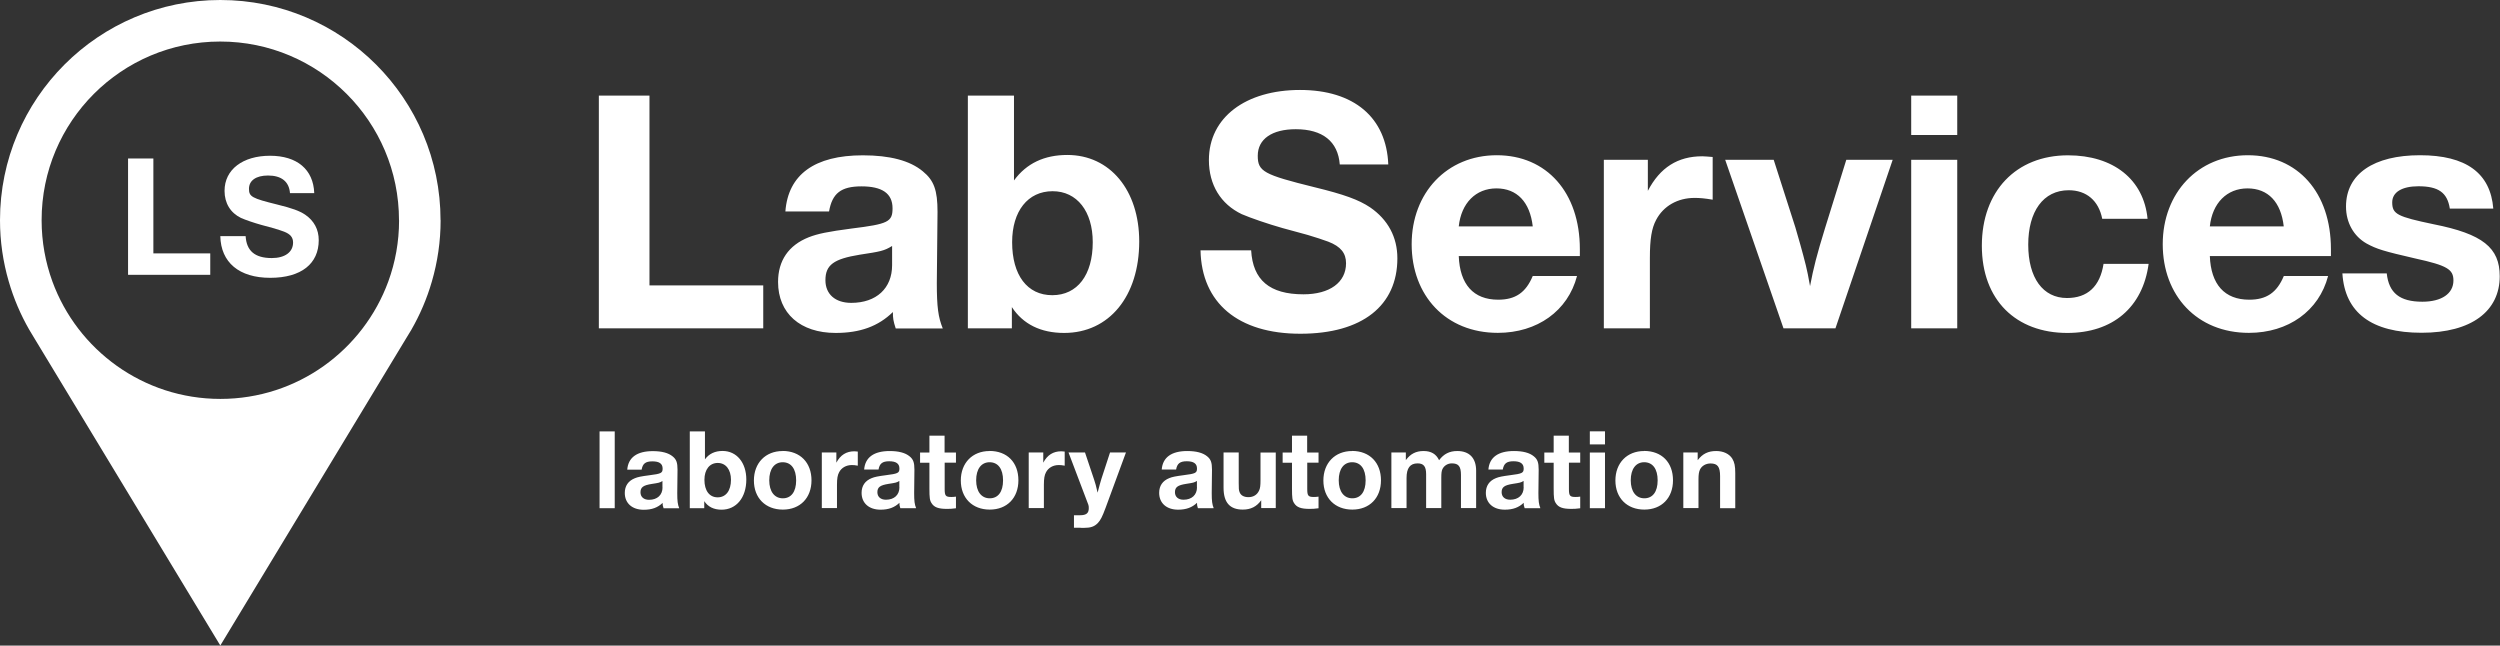 <?xml version="1.0" encoding="UTF-8" ?>
<svg id="Laag_1" xmlns="http://www.w3.org/2000/svg" viewBox="0 0 283.46 73.2"><rect x="0" y="0" width="283.46" height="73.2" fill="#333333" stroke="none"/><defs><style>
                                                                                        .cls-1 {
                                                                                            stroke-width: 0px;
                                                                                            fill: #fff;
                                                                                        }
</style></defs><polygon class="cls-1" points="23.84 28.73 17.39 28.73 17.39 17.97 14.52 17.97 14.52 31.16 23.84 31.16 23.84 28.73" /><path class="cls-1" d="m35.63,21.89c-.1-2.67-1.94-4.23-5.01-4.23s-5.16,1.54-5.16,3.98c0,1.4.67,2.49,1.86,3.07.49.22,1.48.56,2.31.79,1.76.47,1.29.36,1.44.39.48.14.81.26,1.15.38.71.28,1.01.65,1.01,1.23,0,1.09-.93,1.76-2.41,1.76-1.92,0-2.87-.81-2.97-2.49h-2.87c.06,2.99,2.14,4.73,5.66,4.73s5.5-1.6,5.5-4.27c0-1.21-.53-2.2-1.54-2.89-.65-.43-1.46-.73-3.17-1.15-2.87-.71-3.2-.89-3.2-1.78,0-.95.81-1.51,2.16-1.51,1.52,0,2.39.69,2.49,2h2.75Z" /><path class="cls-1" d="m49.95,24.97C49.95,11.18,38.77,0,24.98,0S0,11.18,0,24.97c0,2.41.35,4.74.99,6.94.56,1.94,1.35,3.78,2.34,5.5l.56.93,21.09,34.85,21.09-34.86.56-.92c.99-1.72,1.78-3.56,2.34-5.5.64-2.2.99-4.53.99-6.94m-4.71,0c0,2.44-.43,4.78-1.22,6.94-2.84,7.77-10.29,13.32-19.04,13.32s-16.21-5.55-19.05-13.32c-.79-2.17-1.22-4.5-1.22-6.94C4.71,13.78,13.78,4.71,24.97,4.71c11.19,0,20.27,9.07,20.27,20.27" /><path class="cls-1" d="m86.54,32.36h-12.9V10.84h-5.74v26.39h18.64v-4.87Zm20.35,4.87c-.51-1.27-.67-2.41-.67-5.14l.08-8.07c0-2.45-.4-3.56-1.66-4.59-1.47-1.23-3.76-1.82-6.81-1.82-5.46,0-8.47,2.18-8.78,6.37h4.95c.36-2.06,1.35-2.85,3.68-2.85s3.52.79,3.52,2.49c0,1.54-.51,1.78-4.63,2.29-2.73.36-3.84.59-4.87.99-2.29.91-3.48,2.65-3.48,5.07,0,3.56,2.53,5.78,6.53,5.78,2.77,0,4.83-.75,6.49-2.37,0,.71.04.99.32,1.86h5.34Zm-5.74-7.16c0,2.61-1.78,4.27-4.63,4.27-1.82,0-2.93-.99-2.93-2.57,0-1.74.95-2.41,3.88-2.89,2.37-.36,2.77-.43,3.68-.99v2.18Zm13.81-19.23h-5.22v26.39h4.99v-2.41c1.27,1.94,3.28,2.93,5.93,2.93,5.1,0,8.51-4.16,8.51-10.37,0-5.82-3.32-9.81-8.15-9.81-2.61,0-4.63.95-6.05,2.89v-9.61h0Zm4.39,10.84c2.77,0,4.55,2.29,4.55,5.78,0,3.72-1.74,6.01-4.59,6.01s-4.55-2.29-4.55-6.01c0-3.52,1.78-5.78,4.59-5.78m38.06-3.01c-.2-5.34-3.88-8.47-10.01-8.47s-10.33,3.09-10.33,7.95c0,2.81,1.34,4.99,3.72,6.13.99.43,2.97,1.11,4.63,1.58,3.52.95,2.57.71,2.89.79.95.28,1.62.51,2.29.75,1.43.55,2.02,1.31,2.02,2.45,0,2.18-1.86,3.52-4.83,3.52-3.84,0-5.74-1.62-5.93-4.99h-5.74c.12,5.98,4.27,9.46,11.32,9.46s11-3.21,11-8.55c0-2.41-1.07-4.39-3.09-5.78-1.31-.87-2.93-1.46-6.33-2.29-5.74-1.42-6.41-1.78-6.41-3.56,0-1.9,1.62-3.01,4.31-3.01,3.05,0,4.79,1.39,4.99,4h5.5Zm16.38,12.62c-.79,1.9-1.98,2.69-3.92,2.69-2.81,0-4.35-1.74-4.47-4.95h13.73v-.79c0-6.41-3.76-10.64-9.42-10.64s-9.65,4.27-9.65,10.09,3.88,10.05,9.77,10.05c4.47,0,7.95-2.49,8.98-6.45h-5.02Zm-8.39-5.62c.28-2.65,1.94-4.31,4.27-4.31s3.8,1.54,4.12,4.31h-8.39Zm28.8-7.87c-.51-.04-.95-.08-1.19-.08-2.77,0-4.79,1.27-6.17,3.92v-3.52h-4.99v19.11h5.22v-7.99c0-2.13.2-3.36.71-4.31.83-1.58,2.45-2.49,4.35-2.49.59,0,1.11.04,2.06.2v-4.83Zm20.4.32h-5.26l-2.41,7.75c-.95,3.09-1.31,4.51-1.7,6.57-.2-1.15-.32-1.7-.48-2.37-.36-1.46-.91-3.36-1.19-4.31l-2.45-7.64h-5.5l6.61,19.11h5.89l6.49-19.11Zm7.32-7.28h-5.22v4.47h5.22v-4.47Zm0,7.28h-5.22v19.11h5.22v-19.11Zm16.59,11.79c-.4,2.57-1.82,3.88-4.15,3.88-2.73,0-4.39-2.29-4.39-6.05s1.7-6.17,4.59-6.17c2.02,0,3.4,1.19,3.8,3.24h5.14c-.43-4.47-3.88-7.2-9.02-7.2-5.9,0-9.77,4.08-9.77,10.25s3.88,9.89,9.69,9.89c5.14,0,8.55-2.89,9.22-7.83h-5.1Zm20.44,1.38c-.79,1.9-1.98,2.69-3.92,2.69-2.81,0-4.35-1.74-4.47-4.95h13.73v-.79c0-6.41-3.76-10.64-9.42-10.64s-9.65,4.27-9.65,10.09,3.88,10.05,9.77,10.05c4.47,0,7.95-2.49,8.98-6.45h-5.02Zm-8.39-5.62c.28-2.65,1.94-4.31,4.27-4.31s3.8,1.54,4.11,4.31h-8.39Zm32.14-2.02c-.32-4.03-3.09-6.05-8.31-6.05s-8.39,2.1-8.39,5.82c0,1.82.87,3.36,2.33,4.19,1.15.63,1.94.87,5.54,1.7,3.6.79,4.31,1.23,4.31,2.49,0,1.5-1.35,2.41-3.52,2.41-2.57,0-3.8-.99-4.04-3.21h-5.03c.28,4.47,3.32,6.73,8.98,6.73s8.86-2.45,8.86-6.41c0-3.24-1.94-4.79-7.48-5.89-4.15-.87-4.71-1.15-4.71-2.49,0-1.15,1.11-1.82,2.97-1.82,2.26,0,3.28.71,3.56,2.53h4.91Z" /><path class="cls-1" d="m69.7,48.91h-1.72v8.71h1.72v-8.71Zm7.31,8.71c-.17-.42-.22-.8-.22-1.7l.03-2.66c0-.81-.13-1.17-.55-1.51-.48-.4-1.24-.6-2.25-.6-1.8,0-2.79.72-2.9,2.1h1.63c.12-.68.44-.94,1.22-.94s1.16.26,1.16.82c0,.51-.17.59-1.53.76-.9.12-1.27.19-1.61.33-.76.3-1.15.88-1.15,1.67,0,1.17.84,1.91,2.15,1.91.92,0,1.59-.25,2.14-.78,0,.23.01.33.11.61h1.76Zm-1.89-2.36c0,.86-.59,1.41-1.53,1.41-.6,0-.97-.33-.97-.85,0-.57.31-.8,1.28-.95.78-.12.91-.14,1.21-.33v.72h0Zm4.81-6.35h-1.72v8.71h1.64v-.8c.42.64,1.08.97,1.96.97,1.68,0,2.81-1.37,2.81-3.42,0-1.92-1.1-3.24-2.69-3.24-.86,0-1.53.31-2,.95v-3.17h0Zm1.45,3.58c.92,0,1.5.76,1.5,1.91,0,1.23-.57,1.99-1.51,1.99s-1.5-.76-1.5-1.99c0-1.16.59-1.91,1.51-1.91m7.35-1.35c-1.93,0-3.25,1.35-3.25,3.34s1.32,3.3,3.28,3.3,3.25-1.32,3.25-3.32-1.28-3.33-3.28-3.33m.01,1.28c.97,0,1.53.76,1.53,2.06s-.57,2.03-1.51,2.03-1.54-.76-1.54-2.04.58-2.05,1.53-2.05m8.51-1.21c-.17-.01-.31-.03-.39-.03-.91,0-1.58.42-2.04,1.29v-1.16h-1.65v6.31h1.72v-2.64c0-.71.07-1.11.24-1.42.27-.52.81-.82,1.44-.82.2,0,.37.01.68.07v-1.59h0Zm6.61,6.41c-.17-.42-.22-.8-.22-1.7l.03-2.66c0-.81-.13-1.17-.55-1.51-.48-.4-1.24-.6-2.25-.6-1.8,0-2.79.72-2.9,2.1h1.63c.12-.68.44-.94,1.21-.94s1.16.26,1.16.82c0,.51-.17.59-1.53.76-.9.12-1.27.19-1.61.33-.76.3-1.15.88-1.15,1.67,0,1.17.84,1.91,2.15,1.91.91,0,1.59-.25,2.14-.78,0,.23.01.33.1.61h1.76Zm-1.89-2.36c0,.86-.59,1.41-1.53,1.41-.6,0-.97-.33-.97-.85,0-.57.31-.8,1.28-.95.78-.12.91-.14,1.21-.33v.72h0Zm6.4-3.94h-1.28v-1.91h-1.72v1.91h-1.06v1.16h1.06v2.91c0,1.08.04,1.37.25,1.68.29.46.77.64,1.74.64.31,0,.6-.01,1.02-.07v-1.32c-.22.03-.37.04-.52.04-.65,0-.76-.13-.76-.91v-2.98h1.28v-1.16h0Zm3.81-.17c-1.93,0-3.25,1.35-3.25,3.34s1.32,3.3,3.28,3.3,3.25-1.32,3.25-3.32c0-2.04-1.28-3.33-3.28-3.33m.01,1.28c.97,0,1.53.76,1.53,2.06s-.57,2.03-1.51,2.03-1.54-.76-1.54-2.04.58-2.05,1.53-2.05m8.51-1.21c-.17-.01-.31-.03-.39-.03-.91,0-1.58.42-2.04,1.29v-1.16h-1.65v6.31h1.72v-2.64c0-.71.07-1.11.24-1.42.27-.52.81-.82,1.44-.82.19,0,.36.01.68.07v-1.59h0Zm6.93.1h-1.79l-.98,3c-.12.39-.22.76-.43,1.56-.17-.76-.27-1.11-.39-1.46l-1.04-3.1h-1.87l2.25,5.93c.04.09.05.24.05.39,0,.56-.27.8-.99.8h-.69v1.42h.72s.12.01.12.01h.33c.71,0,1.14-.14,1.53-.54.31-.33.5-.69.89-1.74l2.31-6.28Zm9.96,6.31c-.17-.42-.22-.8-.22-1.7l.03-2.66c0-.81-.13-1.17-.55-1.51-.48-.4-1.24-.6-2.25-.6-1.8,0-2.79.72-2.9,2.1h1.63c.12-.68.44-.94,1.21-.94s1.16.26,1.16.82c0,.51-.17.59-1.53.76-.9.12-1.27.19-1.61.33-.76.3-1.15.88-1.15,1.67,0,1.17.84,1.91,2.15,1.91.91,0,1.59-.25,2.14-.78,0,.23.01.33.1.61h1.76Zm-1.89-2.36c0,.86-.59,1.41-1.53,1.41-.6,0-.97-.33-.97-.85,0-.57.31-.8,1.28-.95.78-.12.91-.14,1.21-.33v.72h0Zm8.92-3.94h-1.72v3.13c0,.63-.04.95-.17,1.2-.22.47-.65.73-1.19.73s-.89-.21-1.02-.59c-.08-.22-.09-.38-.09-.99v-3.49h-1.72v4c0,1.67.71,2.48,2.18,2.48.91,0,1.58-.34,2.09-1.06v.89h1.65v-6.31Zm4.85,0h-1.28v-1.91h-1.72v1.91h-1.06v1.16h1.06v2.91c0,1.08.04,1.37.25,1.68.29.46.77.64,1.74.64.31,0,.6-.01,1.02-.07v-1.32c-.22.03-.36.04-.52.04-.65,0-.76-.13-.76-.91v-2.98h1.28v-1.16h0Zm3.81-.17c-1.93,0-3.25,1.35-3.25,3.34s1.32,3.3,3.28,3.3,3.25-1.32,3.25-3.32-1.28-3.33-3.28-3.33m.01,1.28c.97,0,1.53.76,1.53,2.06s-.57,2.03-1.51,2.03-1.54-.76-1.54-2.04.57-2.05,1.53-2.05m6.08-1.11h-1.64v6.31h1.72v-3.42c0-1.11.4-1.65,1.25-1.65.69,0,.97.35.97,1.23v3.84h1.72v-3.42c0-.53.03-.77.12-.98.18-.4.6-.67,1.07-.67.77,0,1.04.35,1.04,1.31v3.76h1.72v-4.24c0-1.44-.77-2.23-2.14-2.23-.88,0-1.53.33-2.06,1.04-.34-.71-.91-1.04-1.76-1.04s-1.48.31-2.01,1.03v-.86Zm15.25,6.31c-.17-.42-.22-.8-.22-1.7l.03-2.66c0-.81-.13-1.17-.55-1.51-.48-.4-1.24-.6-2.25-.6-1.8,0-2.79.72-2.9,2.1h1.63c.12-.68.44-.94,1.21-.94s1.16.26,1.16.82c0,.51-.17.59-1.53.76-.9.12-1.27.19-1.61.33-.76.3-1.15.88-1.15,1.67,0,1.17.84,1.91,2.15,1.91.92,0,1.59-.25,2.14-.78,0,.23.01.33.11.61h1.76Zm-1.89-2.36c0,.86-.59,1.41-1.53,1.41-.6,0-.97-.33-.97-.85,0-.57.31-.8,1.28-.95.78-.12.91-.14,1.21-.33v.72h0Zm6.4-3.94h-1.28v-1.91h-1.72v1.91h-1.06v1.16h1.06v2.91c0,1.08.04,1.37.25,1.68.29.46.77.64,1.74.64.31,0,.6-.01,1.02-.07v-1.32c-.22.03-.37.04-.52.04-.65,0-.76-.13-.76-.91v-2.98h1.28v-1.16h0Zm2.82-2.4h-1.72v1.48h1.72v-1.48Zm0,2.4h-1.72v6.31h1.72v-6.31Zm4.43-.17c-1.93,0-3.25,1.35-3.25,3.34s1.32,3.3,3.28,3.3,3.25-1.32,3.25-3.32c0-2.04-1.28-3.33-3.28-3.33m.01,1.28c.97,0,1.53.76,1.53,2.06s-.57,2.03-1.51,2.03-1.54-.76-1.54-2.04.58-2.05,1.53-2.05m6.08-1.11h-1.65v6.31h1.72v-3.26c0-.55.05-.85.17-1.11.21-.43.67-.69,1.2-.69.8,0,1.08.38,1.08,1.45v3.62h1.72v-3.97c0-.82-.09-1.24-.34-1.65-.34-.54-1.01-.86-1.82-.86-.91,0-1.55.31-2.1,1.04v-.87Z" /></svg>